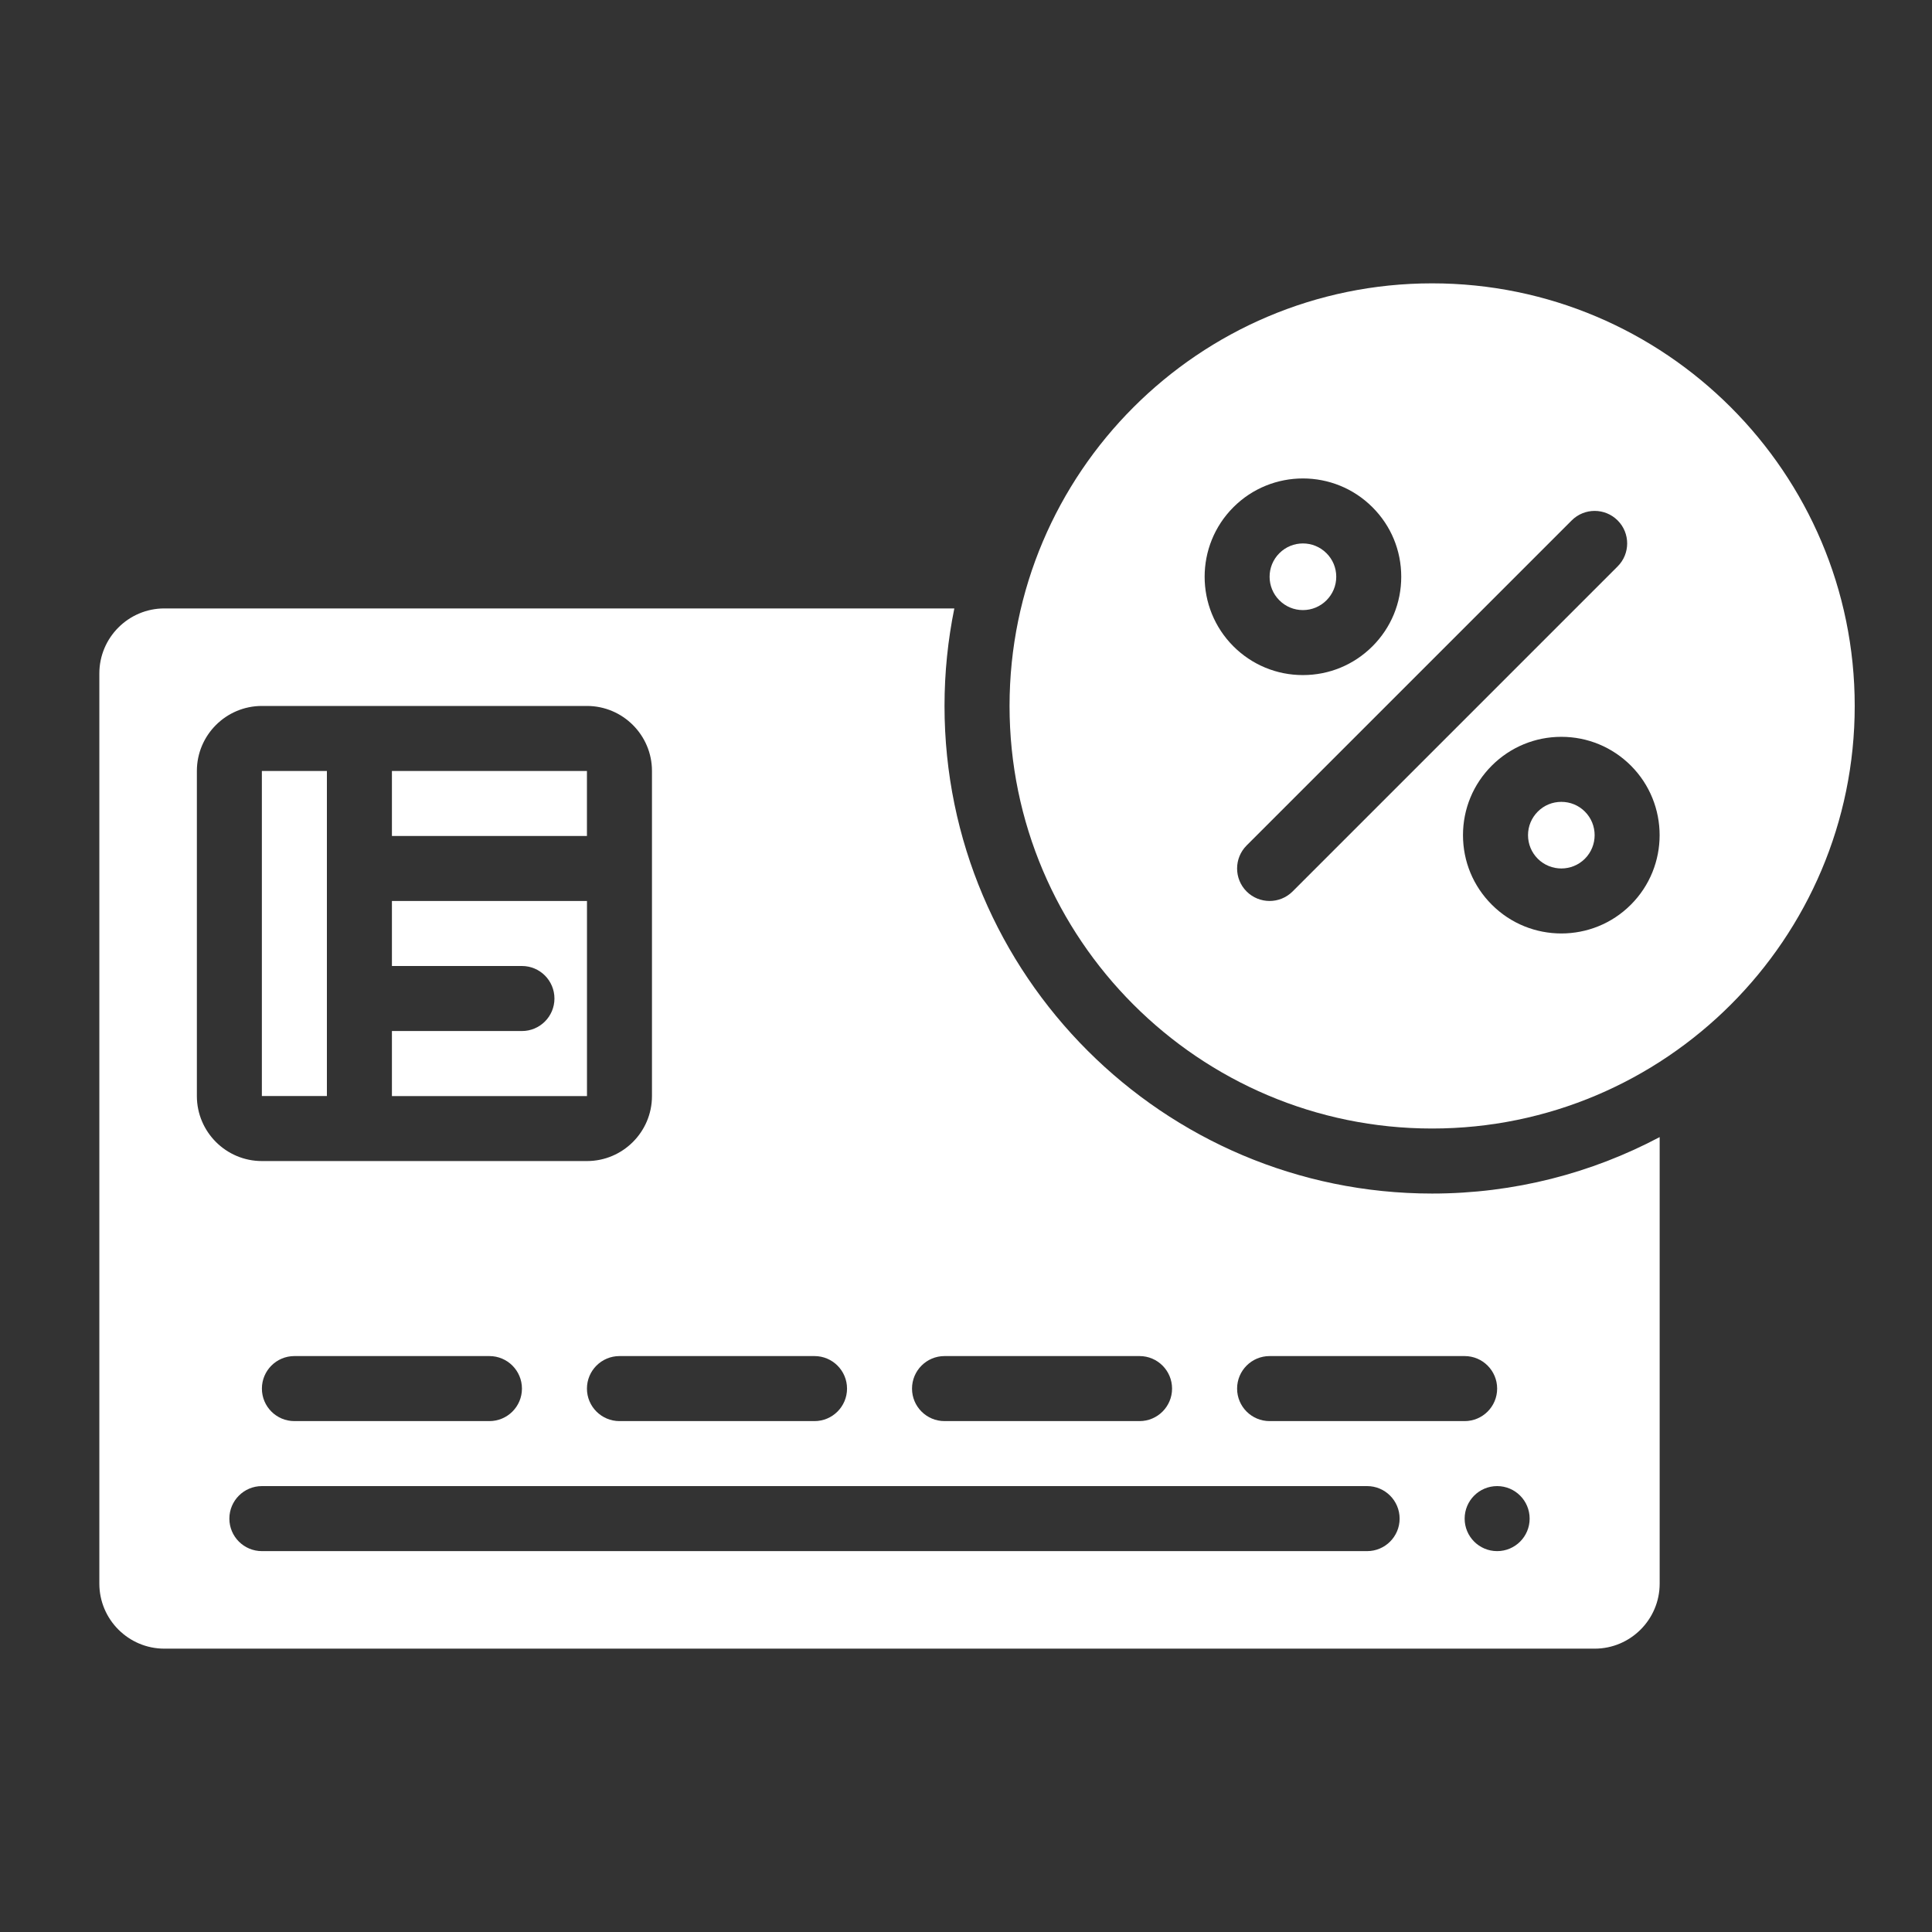 <svg width="50" height="50" viewBox="0 0 50 50" fill="none" xmlns="http://www.w3.org/2000/svg">
<rect x="0" y="0" width="50" height="50" fill="#333333" stroke="none"/>
<path d="M34.329 15.536C34.492 15.373 34.582 15.157 34.582 14.926C34.582 14.696 34.492 14.479 34.329 14.317C33.993 13.98 33.446 13.98 33.11 14.317C32.773 14.653 32.773 15.2 33.11 15.536C33.273 15.699 33.489 15.789 33.719 15.789C33.95 15.789 34.166 15.699 34.329 15.536Z" fill="white"/>
<path d="M24.444 18.27C24.444 17.406 24.532 16.562 24.698 15.746H4.254C3.326 15.746 2.571 16.501 2.571 17.429V40.984C2.571 41.912 3.326 42.667 4.254 42.667H41.27C42.197 42.667 42.952 41.912 42.952 40.984V29.428C41.193 30.36 39.189 30.889 37.063 30.889C30.105 30.889 24.444 25.228 24.444 18.27ZM24.444 35.095H29.492C29.956 35.095 30.333 35.472 30.333 35.937C30.333 36.401 29.956 36.778 29.492 36.778H24.444C23.98 36.778 23.603 36.401 23.603 35.937C23.603 35.472 23.98 35.095 24.444 35.095ZM21.921 35.937C21.921 36.401 21.544 36.778 21.079 36.778H16.032C15.567 36.778 15.19 36.401 15.19 35.937C15.19 35.472 15.567 35.095 16.032 35.095H21.079C21.544 35.095 21.921 35.472 21.921 35.937ZM5.095 28.365V19.952C5.095 19.025 5.85 18.27 6.778 18.27H15.19C16.118 18.27 16.873 19.025 16.873 19.952V28.365C16.873 29.293 16.118 30.048 15.19 30.048H6.778C5.85 30.048 5.095 29.293 5.095 28.365ZM13.508 35.937C13.508 36.401 13.131 36.778 12.666 36.778H7.619C7.154 36.778 6.778 36.401 6.778 35.937C6.778 35.472 7.154 35.095 7.619 35.095H12.666C13.131 35.095 13.508 35.472 13.508 35.937ZM35.381 40.143H6.778C6.313 40.143 5.936 39.766 5.936 39.302C5.936 38.837 6.313 38.46 6.778 38.46H35.381C35.845 38.46 36.222 38.837 36.222 39.302C36.222 39.766 35.845 40.143 35.381 40.143ZM39.587 39.302C39.587 39.766 39.211 40.143 38.746 40.143C38.281 40.143 37.905 39.766 37.905 39.302C37.905 38.837 38.281 38.46 38.746 38.46C39.211 38.46 39.587 38.837 39.587 39.302ZM38.746 35.937C38.746 36.401 38.369 36.778 37.905 36.778H32.857C32.392 36.778 32.016 36.401 32.016 35.937C32.016 35.472 32.392 35.095 32.857 35.095H37.905C38.369 35.095 38.746 35.472 38.746 35.937Z" fill="white"/>
<path d="M15.19 21.635L15.19 19.953H10.143V21.635H15.19H15.19Z" fill="white"/>
<path d="M15.191 28.366L15.191 23.318H10.143V25H13.508C13.972 25 14.349 25.377 14.349 25.842C14.349 26.306 13.972 26.683 13.508 26.683H10.143V28.366H15.191Z" fill="white"/>
<path d="M8.46 19.953H6.777V28.365H8.46V19.953Z" fill="white"/>
<path d="M40.407 20.752C40.177 20.752 39.96 20.841 39.798 21.004C39.635 21.167 39.545 21.384 39.545 21.614C39.545 21.844 39.635 22.061 39.797 22.224C40.134 22.56 40.681 22.56 41.017 22.224C41.353 21.887 41.353 21.34 41.017 21.004C40.854 20.841 40.638 20.752 40.407 20.752Z" fill="white"/>
<path d="M37.063 7.333C31.033 7.333 26.127 12.24 26.127 18.27C26.127 24.3 31.033 29.206 37.063 29.206C43.094 29.206 48 24.3 48 18.27C48 12.24 43.094 7.333 37.063 7.333ZM31.92 13.127C32.912 12.134 34.527 12.134 35.519 13.127C36 13.607 36.264 14.246 36.264 14.926C36.264 15.606 36 16.245 35.519 16.726C35.038 17.206 34.399 17.471 33.719 17.471C33.04 17.471 32.401 17.206 31.92 16.726C30.928 15.733 30.928 14.119 31.92 13.127ZM33.452 23.071C33.288 23.235 33.072 23.317 32.857 23.317C32.642 23.317 32.426 23.235 32.262 23.071C31.934 22.743 31.934 22.21 32.262 21.881L40.675 13.469C41.003 13.14 41.536 13.14 41.865 13.469C42.193 13.797 42.193 14.33 41.865 14.658L33.452 23.071H33.452ZM42.207 23.413C41.711 23.91 41.059 24.158 40.407 24.158C39.756 24.158 39.104 23.91 38.608 23.413C38.127 22.933 37.862 22.294 37.862 21.614C37.862 20.934 38.127 20.295 38.608 19.814C39.089 19.334 39.728 19.069 40.407 19.069C41.087 19.069 41.726 19.334 42.207 19.814C43.199 20.807 43.199 22.421 42.207 23.413Z" fill="white"/>
</svg>

